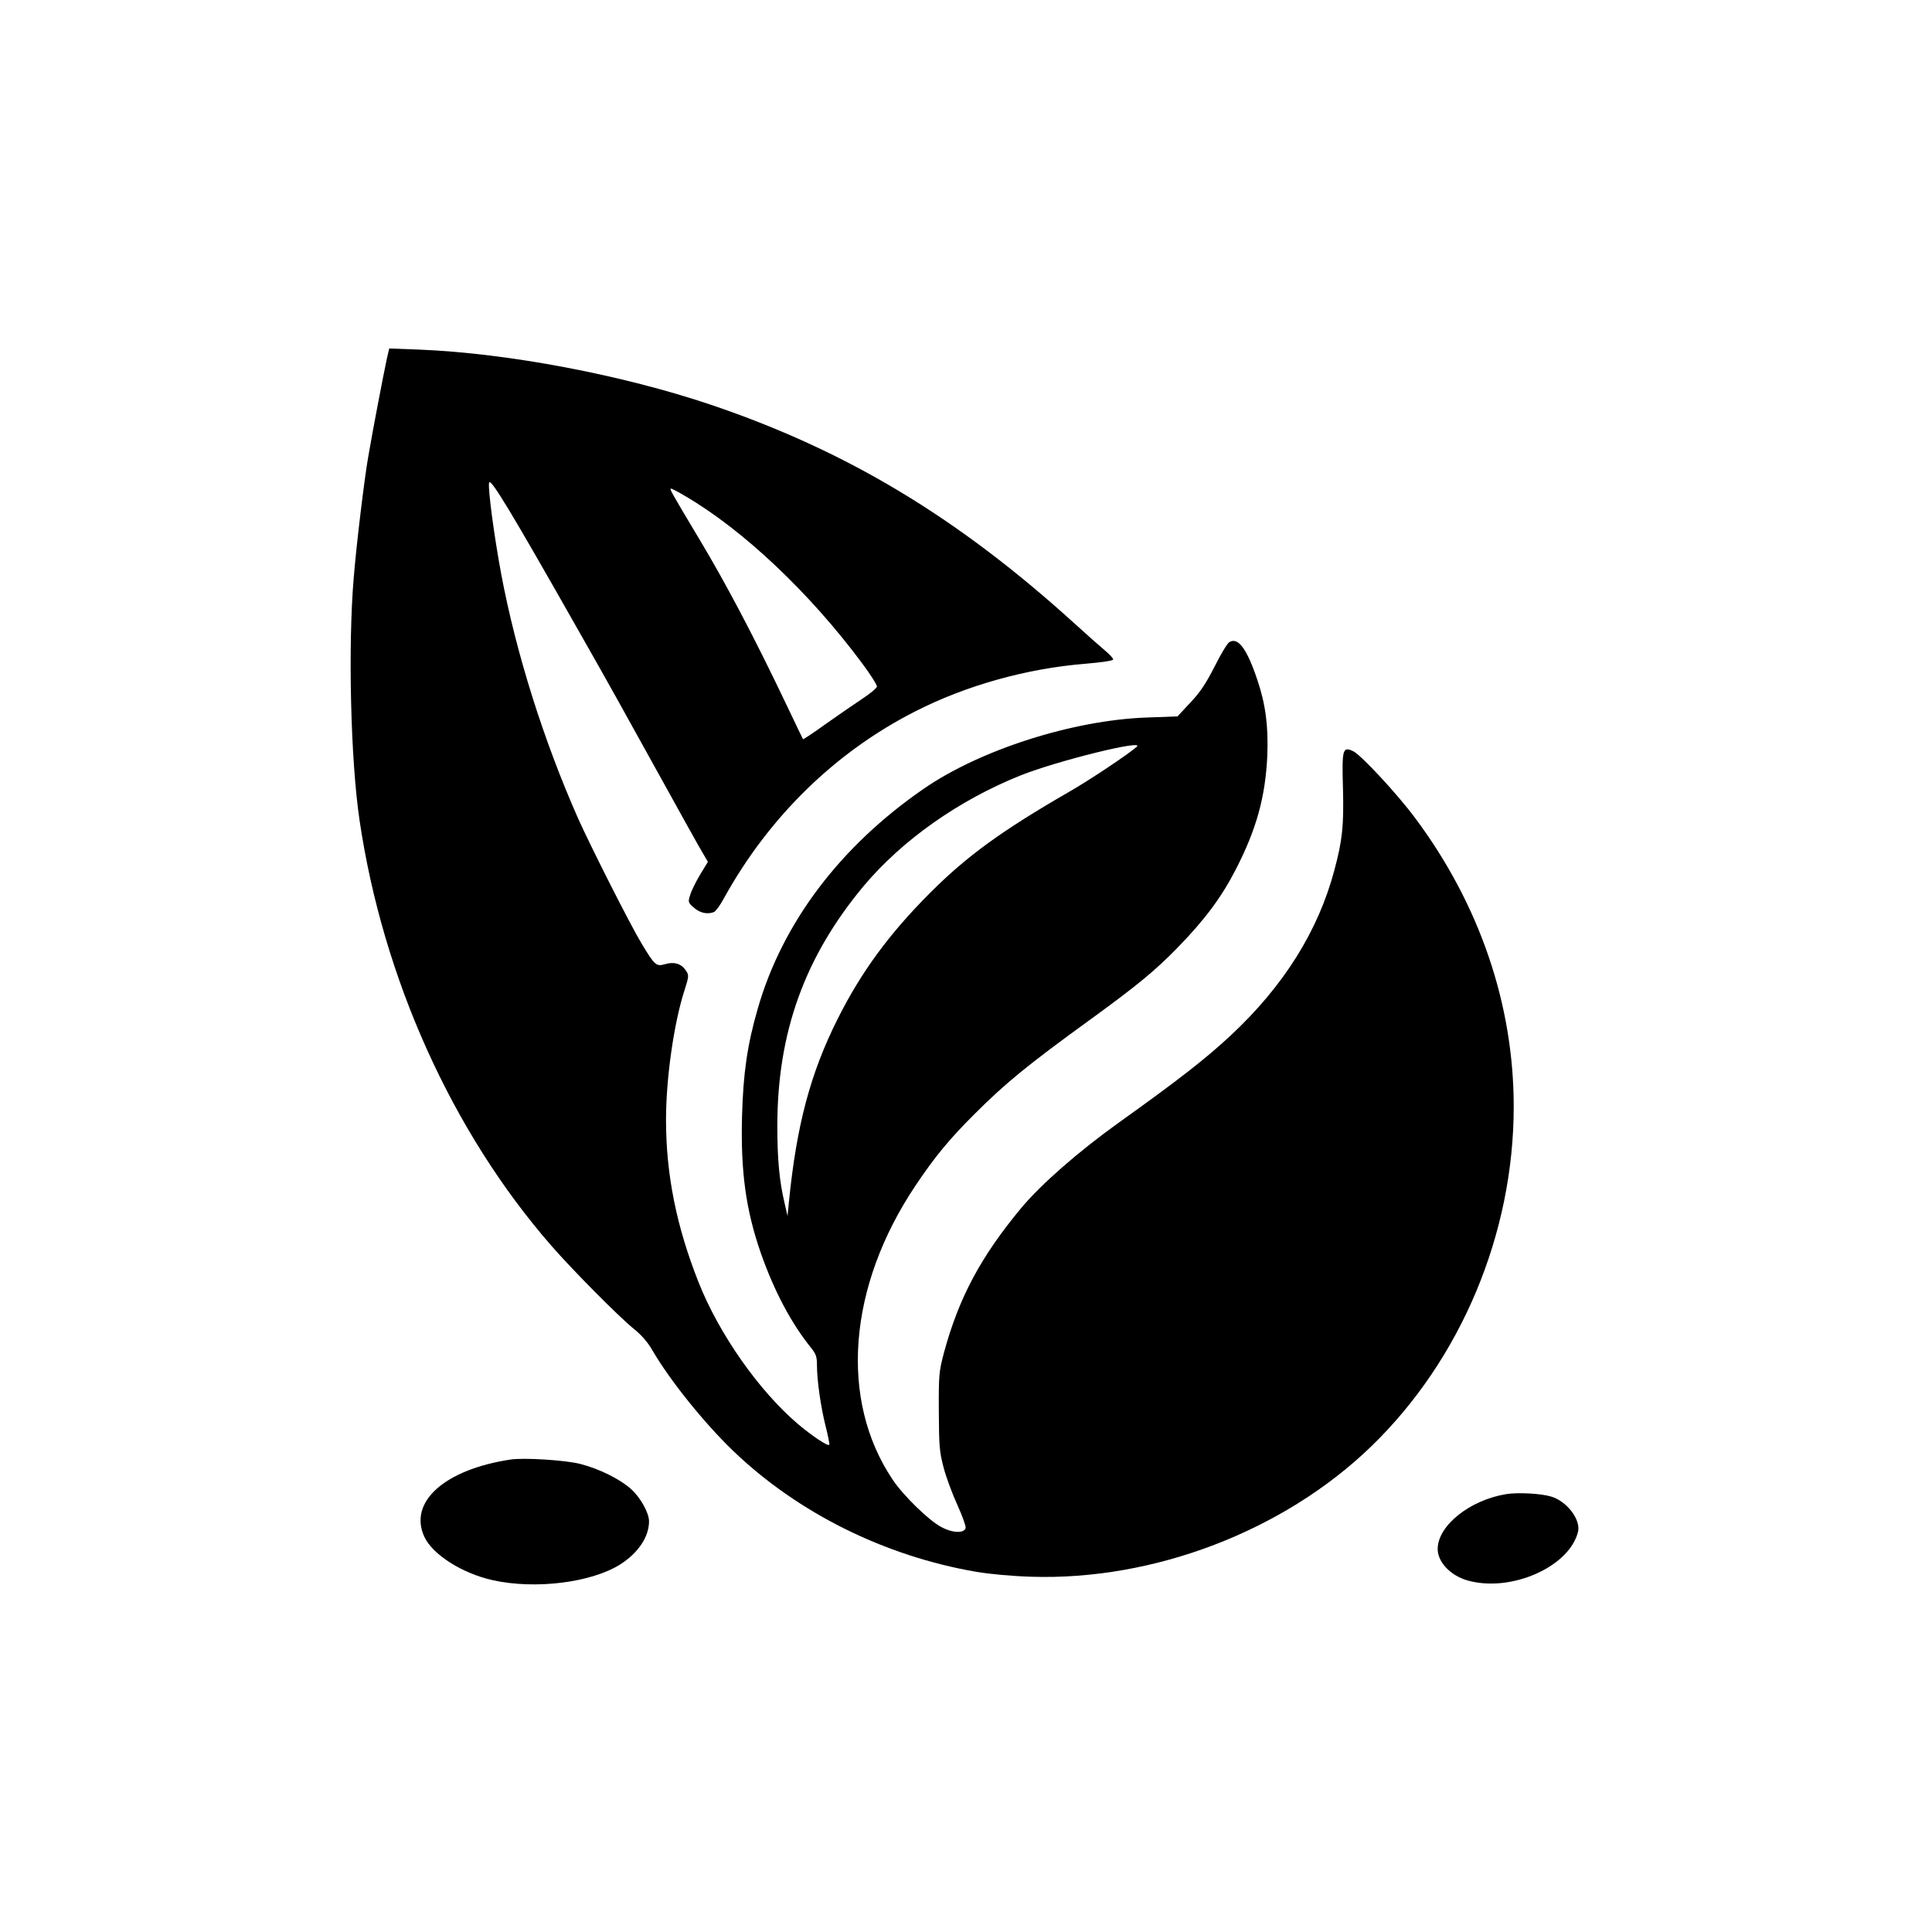 <?xml version="1.0" standalone="no"?>
<!DOCTYPE svg PUBLIC "-//W3C//DTD SVG 20010904//EN"
 "http://www.w3.org/TR/2001/REC-SVG-20010904/DTD/svg10.dtd">
<svg version="1.0" xmlns="http://www.w3.org/2000/svg"
 width="1024pt" height="1024pt" viewBox="0 0 1024 1024"
 preserveAspectRatio="xMidYMid meet">

<g transform="translate(0,1024) scale(0.1,-0.1)"
fill="#000000" stroke="none">
<path d="M2051 8342 c-22 -104 -74 -375 -100 -527 -20 -115 -62 -461 -76 -635
-31 -362 -17 -969 31 -1290 124 -836 490 -1648 1014 -2250 113 -130 361 -380
438 -442 42 -34 75 -71 101 -117 93 -159 274 -384 428 -532 342 -328 803 -557
1288 -640 70 -12 191 -23 290 -26 652 -21 1340 243 1803 691 476 461 755 1127
755 1801 0 541 -181 1072 -523 1530 -95 128 -286 333 -327 353 -57 27 -61 13
-55 -198 5 -195 -3 -273 -45 -430 -86 -325 -270 -617 -551 -879 -131 -122
-277 -236 -592 -461 -215 -154 -411 -326 -516 -451 -217 -261 -332 -478 -411
-769 -26 -100 -28 -116 -27 -310 1 -187 3 -213 26 -301 14 -52 47 -141 73
-197 25 -56 45 -110 43 -120 -6 -30 -70 -28 -130 5 -66 35 -202 168 -257 251
-284 423 -237 1024 122 1559 101 151 180 247 312 378 164 164 277 257 619 505
242 176 341 257 461 381 140 144 229 263 304 409 111 215 158 387 168 605 6
157 -9 272 -53 402 -55 165 -103 229 -149 199 -11 -7 -46 -66 -78 -130 -45
-88 -75 -134 -128 -190 l-68 -73 -163 -6 c-392 -14 -884 -171 -1184 -379 -442
-305 -748 -711 -878 -1165 -55 -190 -77 -342 -83 -568 -8 -293 20 -497 99
-725 71 -203 162 -374 267 -504 26 -32 31 -48 31 -90 0 -81 20 -223 46 -325
13 -52 22 -97 19 -99 -8 -8 -89 46 -163 108 -208 176 -421 479 -530 755 -117
296 -172 570 -172 860 0 218 41 507 96 680 26 81 26 86 10 110 -24 37 -62 49
-110 35 -48 -14 -55 -8 -126 110 -60 99 -267 509 -335 660 -184 415 -330 879
-409 1300 -36 194 -70 444 -64 481 5 33 114 -148 487 -806 139 -244 210 -372
469 -840 57 -104 127 -229 154 -277 l50 -86 -42 -69 c-22 -37 -46 -85 -52
-107 -12 -37 -11 -40 20 -67 32 -28 71 -37 106 -23 9 3 33 36 53 73 238 431
590 775 1013 990 270 138 592 228 903 253 91 8 147 16 147 23 0 6 -19 27 -42
46 -24 20 -100 87 -169 150 -617 559 -1202 910 -1919 1153 -471 159 -1077 274
-1546 293 l-161 6 -12 -51z m1582 -732 c306 -179 659 -512 936 -885 45 -60 80
-116 79 -124 -2 -9 -37 -38 -78 -65 -41 -27 -128 -87 -193 -133 -65 -47 -120
-83 -121 -81 -1 1 -44 91 -95 198 -166 348 -315 630 -453 860 -155 259 -161
270 -151 270 5 0 39 -18 76 -40z m2392 -1328 c-45 -40 -249 -176 -357 -238
-359 -207 -543 -341 -737 -535 -219 -219 -366 -420 -491 -669 -144 -286 -218
-564 -258 -965 l-8 -80 -16 70 c-27 114 -38 229 -38 407 0 494 144 895 456
1270 205 245 506 457 833 588 199 79 663 193 616 152z"/>
<path d="M2705 2504 c-349 -53 -541 -225 -456 -409 43 -94 200 -194 361 -230
228 -51 527 -13 680 85 94 61 150 145 150 227 0 45 -47 129 -98 173 -59 52
-166 105 -267 131 -78 20 -299 34 -370 23z"/>
<path d="M7984 2321 c-193 -31 -364 -167 -364 -291 0 -69 67 -140 156 -166
230 -67 543 71 588 258 15 64 -60 162 -143 186 -52 16 -175 23 -237 13z"/>
</g>
</svg>

